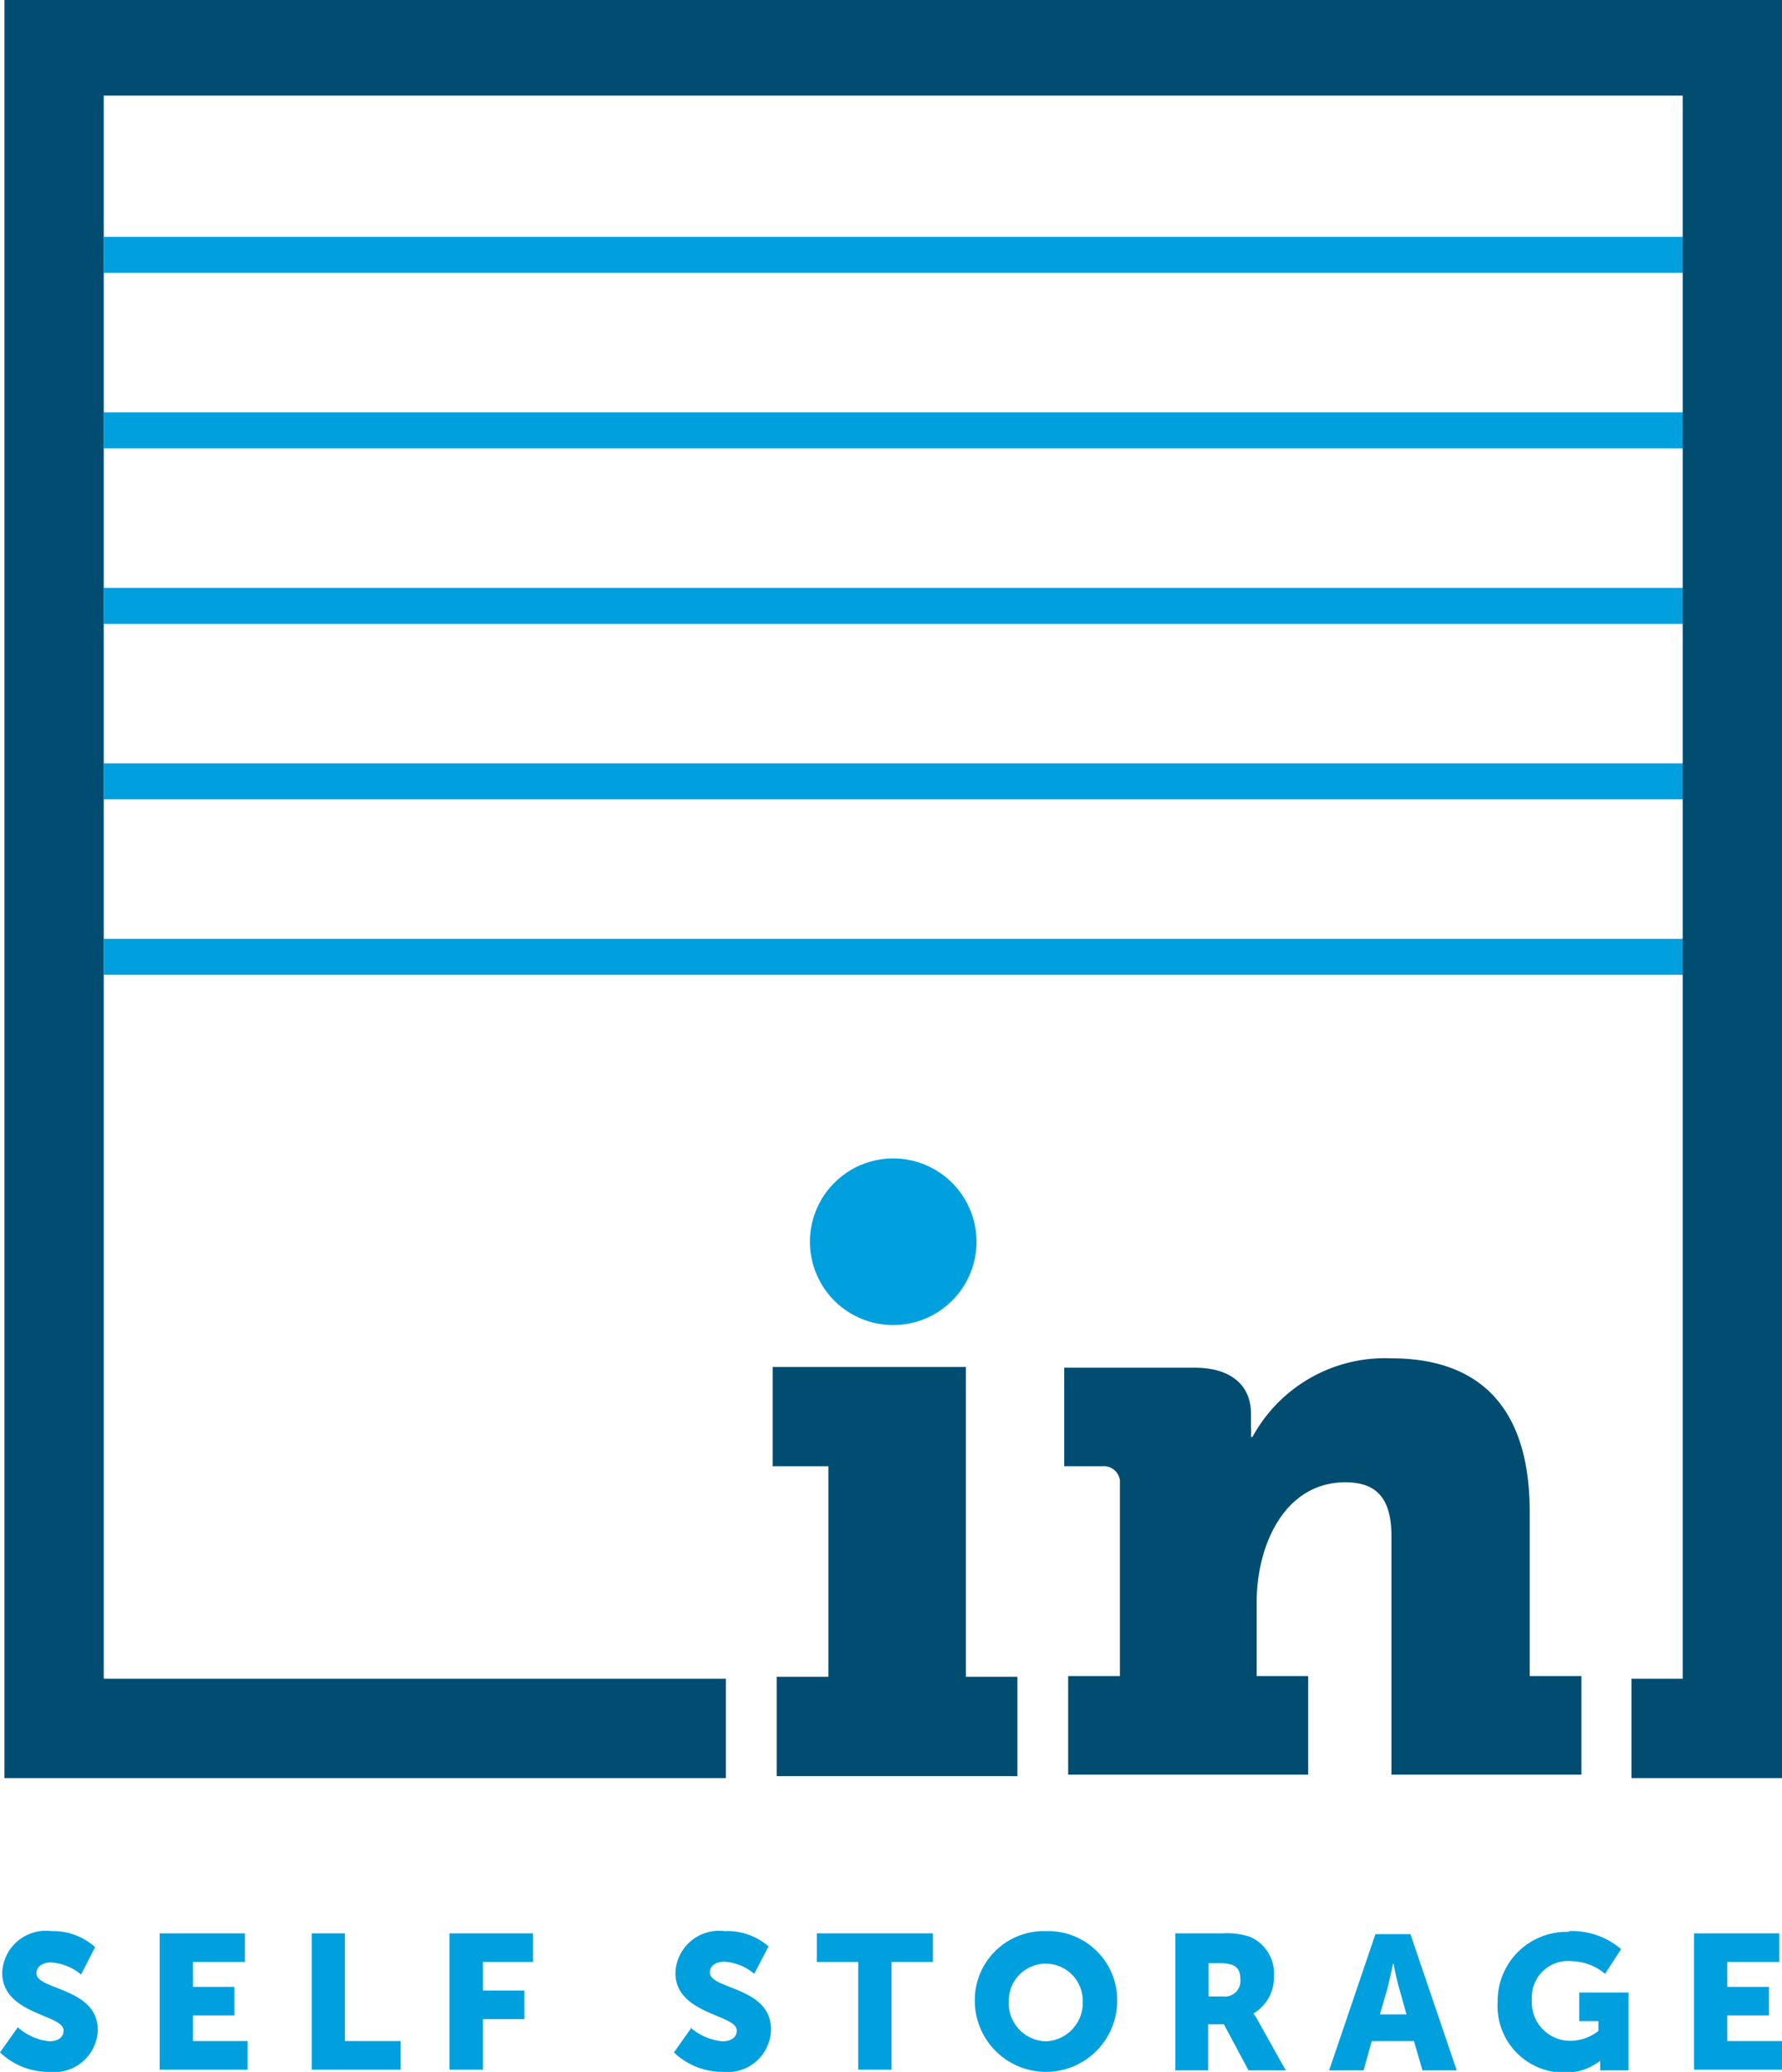 <svg xmlns="http://www.w3.org/2000/svg" viewBox="0 0 72.32 84.06"><defs><style>.cls-1{fill:#00a0df}.cls-2{fill:#004d71}</style></defs><g id="HEADER"><path class="cls-1" d="M68.38 11.07H4.21V9.61h64.17v1.46zM68.38 18.19H4.21v-1.46h64.17v1.46zM68.38 25.31H4.21v-1.46h64.17v1.46zM68.38 32.43H4.21v-1.46h64.17v1.46zM68.38 39.55H4.21v-1.46h64.17v1.46zM39.63 50.39A3.38 3.38 0 1 1 36.25 47a3.38 3.38 0 0 1 3.38 3.37zM.71 82.24a2.29 2.29 0 0 0 1.29.58c.28 0 .58-.11.58-.44 0-.66-2.49-.64-2.49-2.34a1.77 1.77 0 0 1 2-1.69 2.53 2.53 0 0 1 1.77.65l-.57 1.11a2.12 2.12 0 0 0-1.23-.49c-.27 0-.58.13-.58.44 0 .69 2.49.57 2.49 2.31A1.77 1.77 0 0 1 2 84.06a2.86 2.86 0 0 1-2-.79l.71-1zM6.48 78.44h3.46v1.16H7.83v1.01h1.68v1.16H7.83v1.04h2.22v1.16H6.48v-5.53zM12.65 78.44H14v4.37h2.26v1.16h-3.61v-5.53zM18.24 78.44h3.39v1.16H19.6v1.16h1.68v1.16H19.6v2.05h-1.36v-5.53zM28 82.24a2.29 2.29 0 0 0 1.32.58c.28 0 .58-.11.58-.44 0-.66-2.49-.64-2.49-2.34a1.77 1.77 0 0 1 2-1.69 2.53 2.53 0 0 1 1.78.62l-.58 1.11a2.08 2.08 0 0 0-1.22-.49c-.28 0-.58.13-.58.44 0 .69 2.48.57 2.48 2.31a1.76 1.76 0 0 1-1.94 1.72 2.86 2.86 0 0 1-2-.79l.71-1zM34.83 79.6h-1.68v-1.16h4.71v1.16h-1.68v4.37h-1.35V79.6zM42.45 82.82a1.56 1.56 0 0 0 1.49-1.65 1.49 1.49 0 1 0-3 0 1.55 1.55 0 0 0 1.49 1.65zm0-4.47a2.8 2.8 0 0 1 2.89 2.82 2.89 2.89 0 0 1-5.78 0 2.8 2.8 0 0 1 2.89-2.82zM49.64 81a.63.63 0 0 0 .7-.68c0-.42-.15-.67-.83-.67h-.46V81zm-1.94-2.56h1.93a2.92 2.92 0 0 1 1.07.13 1.61 1.61 0 0 1 1 1.61 1.69 1.69 0 0 1-.83 1.51 2.54 2.54 0 0 1 .21.34l1.1 1.97h-1.51l-1-1.87h-.64V84H47.7v-5.56zM56.53 79.7s-.13.6-.23 1l-.3 1.03h1.08l-.3-1.08c-.11-.35-.23-1-.23-1zm.86 3.11h-1.72L55.34 84h-1.4l1.88-5.53h1.42L59.12 84h-1.39l-.34-1.16zM63.67 78.35a3.05 3.05 0 0 1 2.12.73l-.65 1a2.18 2.18 0 0 0-1.34-.51 1.47 1.47 0 0 0-1.63 1.56 1.56 1.56 0 0 0 1.58 1.67 1.89 1.89 0 0 0 1.12-.4V82h-.78v-1.16h2V84h-1.15v-.16-.23a2.27 2.27 0 0 1-1.45.48 2.7 2.7 0 0 1-2.71-2.87 2.8 2.8 0 0 1 2.9-2.84zM68.75 78.44h3.46v1.16H70.1v1.01h1.69v1.16H70.1v1.04h2.22v1.16h-3.57v-5.53z"/><path class="cls-2" d="M.18 0v72.14h29.28v-4.03H4.21V3.88h64.08V68.11h-2.08v4.03h6.11V0H.18z"/><path class="cls-2" d="M31.52 68.03h2.1v-8.54h-2.26v-4.03h7.84v12.57h2.09v4.03h-9.77v-4.03zM43.35 68h2.1v-7.8a.65.65 0 0 0-.71-.71h-1.55v-4h5.29c1.51 0 2.29.74 2.29 1.87v.55a3.77 3.77 0 0 1 0 .39h.06a6.12 6.12 0 0 1 5.64-3.19c3.13 0 5.61 1.54 5.61 6.22V68h2.1v4h-7.71v-9.67c0-1.55-.61-2.19-1.87-2.19-2.48 0-3.6 2.57-3.6 4.86v3h2.09v4h-9.74v-4z"/></g></svg>
